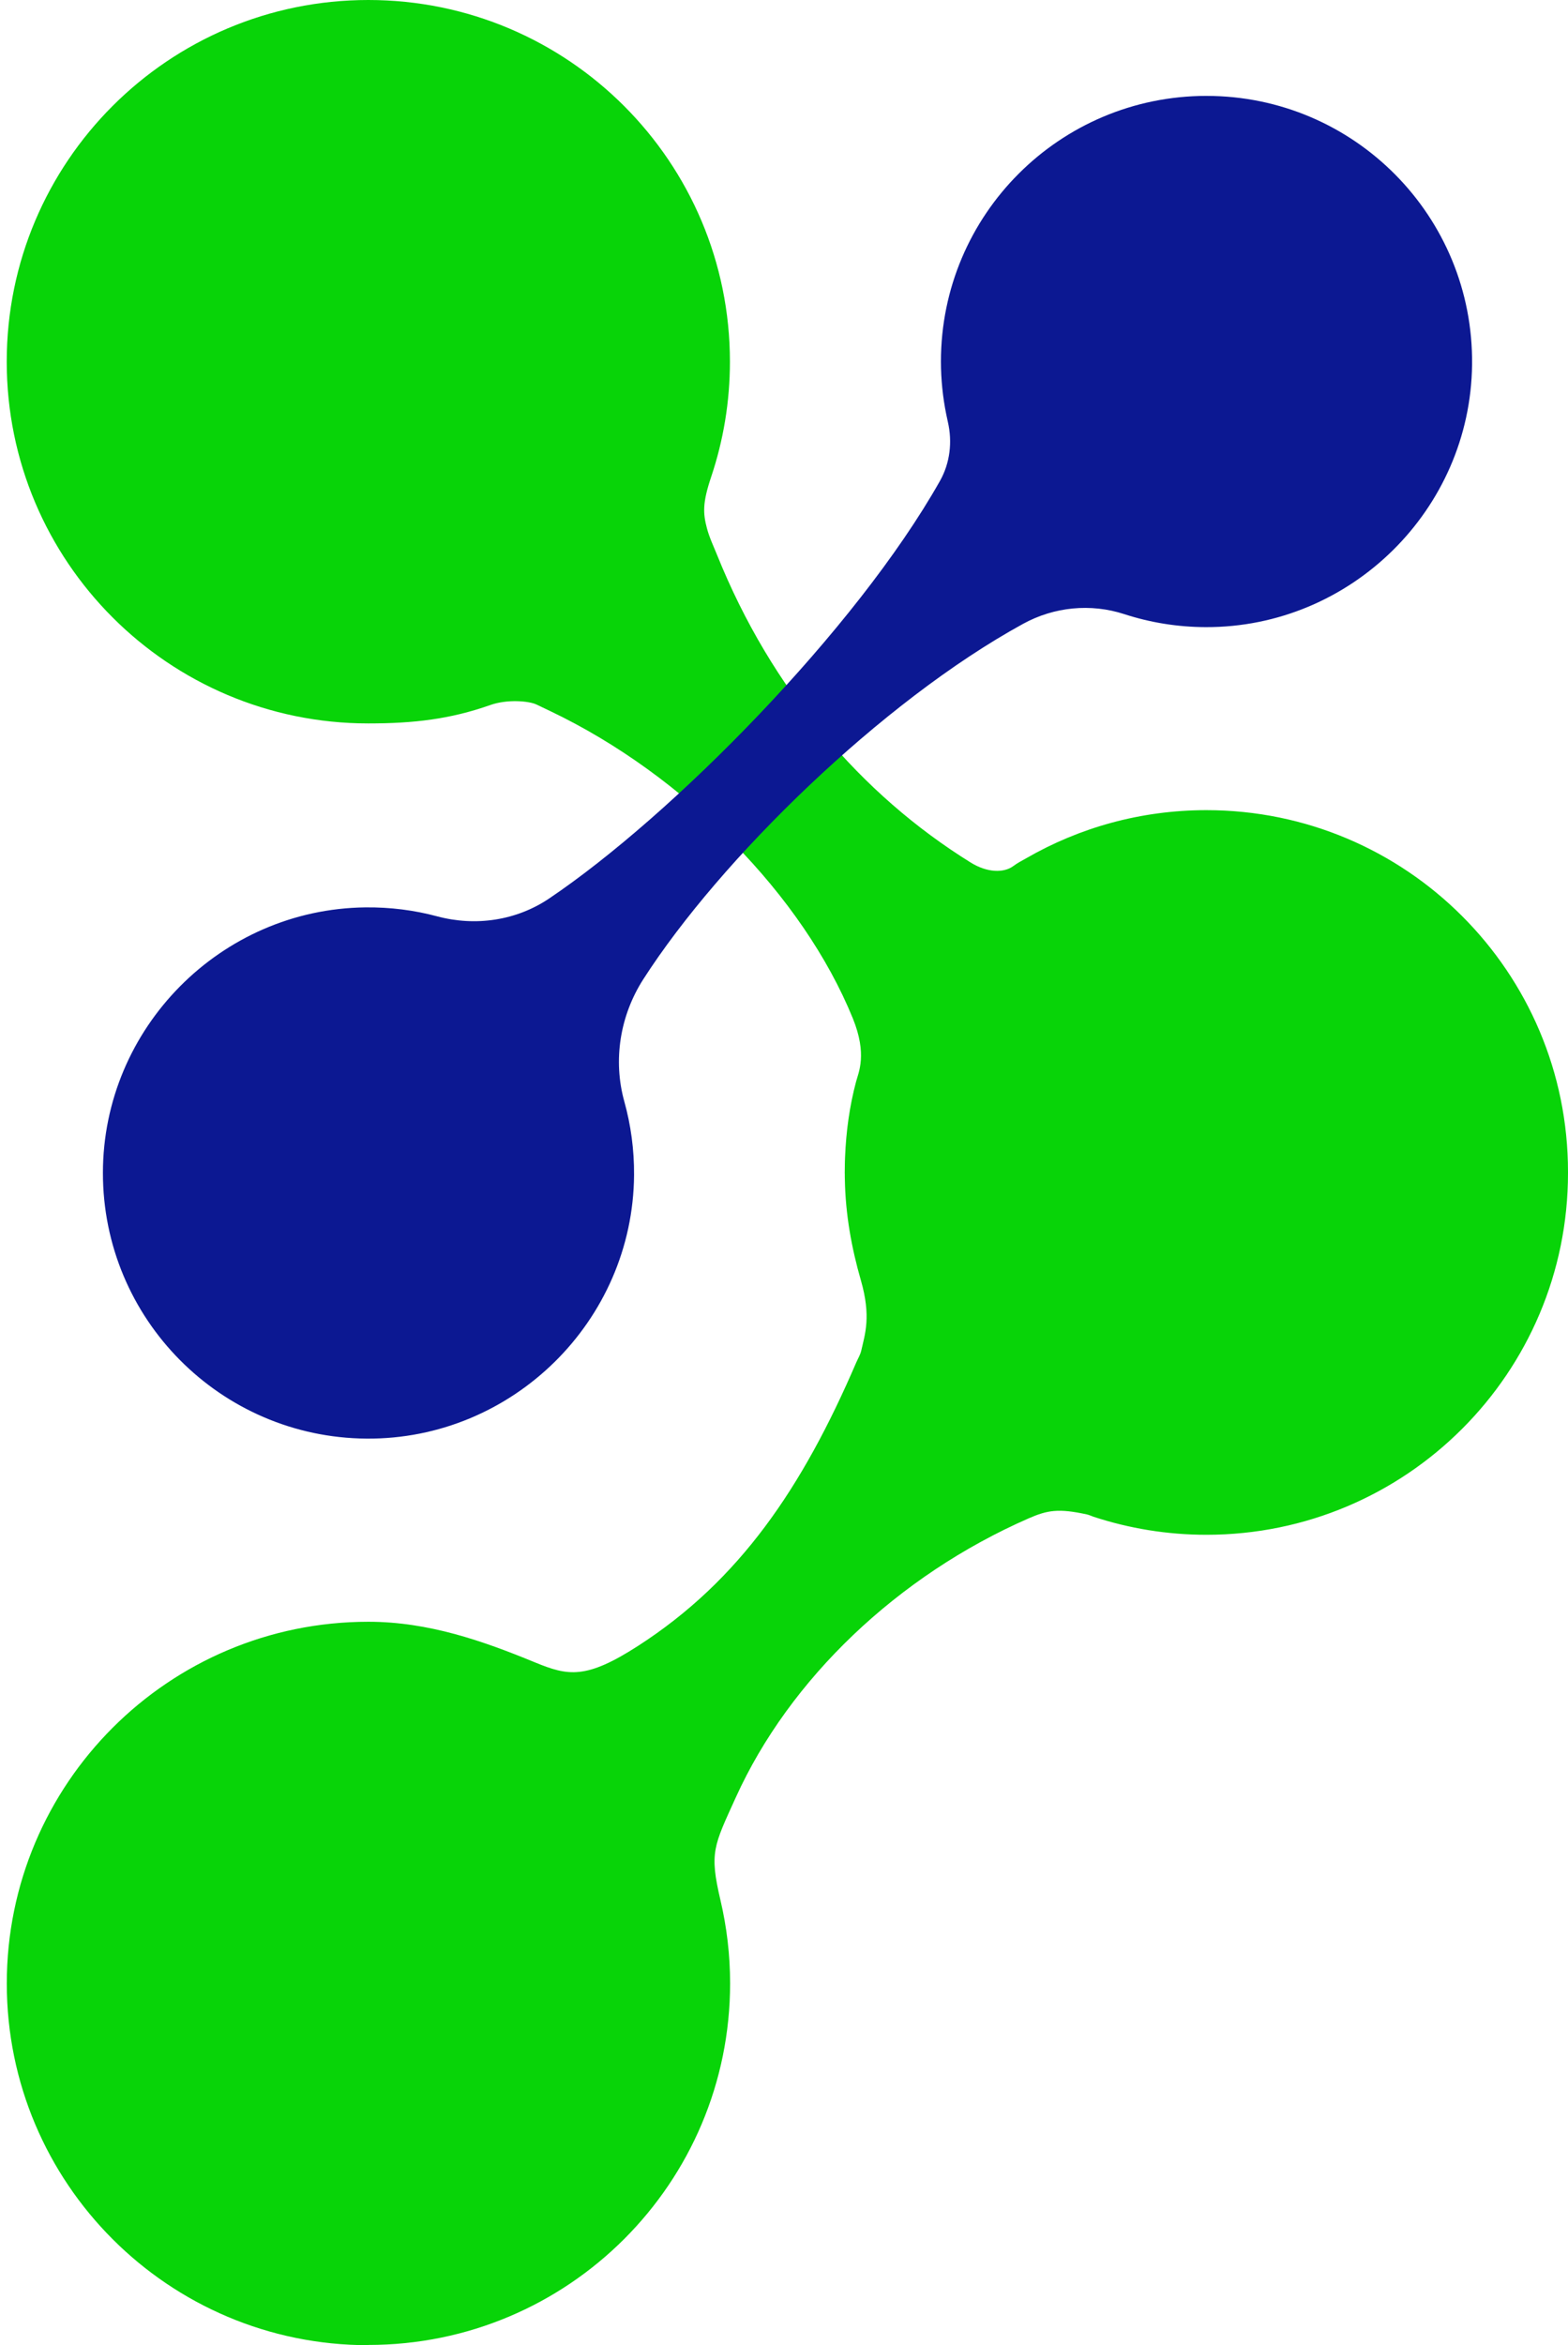 <svg xmlns="http://www.w3.org/2000/svg" width="107" height="160" viewBox="0 0 107 160" fill="none"><path fill-rule="evenodd" clip-rule="evenodd" d="M25.142 159.983C38.771 159.983 49.822 148.937 49.822 135.308C49.822 133.354 49.59 131.453 49.162 129.631C48.401 126.378 48.7 125.956 50.215 122.619C53.877 114.551 61.245 107.507 70.195 103.589C71.483 103.026 72.241 102.902 74.153 103.318C74.313 103.35 74.465 103.425 74.616 103.478C77.04 104.274 79.633 104.71 82.325 104.71C95.954 104.71 107 93.663 107 80.034V79.991V79.948C107 66.319 95.954 55.272 82.325 55.272C77.852 55.272 73.658 56.464 70.043 58.546C69.743 58.717 69.433 58.873 69.162 59.077C68.507 59.572 67.364 59.548 66.231 58.841C58.776 54.209 52.634 47.052 48.934 37.864C48.694 37.265 48.407 36.673 48.24 36.039C47.968 35.014 47.936 34.301 48.531 32.532C49.359 30.065 49.81 27.421 49.81 24.676C49.81 11.047 38.764 0 25.135 0C11.506 0 0.459 11.047 0.459 24.676C0.459 38.305 11.506 49.356 25.135 49.356C28.225 49.356 30.714 49.069 33.459 48.1C34.632 47.685 36.112 47.828 36.605 48.064L37.542 48.511C46.737 52.897 54.8 61.128 58.199 69.484C59.192 71.935 58.587 73.159 58.418 73.797C57.975 75.456 57.735 77.191 57.666 78.971L57.661 79.107L57.657 79.24L57.653 79.424C57.649 79.631 57.645 79.839 57.645 80.047L57.649 80.122V80.286L57.653 80.45C57.692 82.845 58.111 85.146 58.744 87.341C59.461 89.825 59.023 91.025 58.772 92.145C58.708 92.428 58.549 92.681 58.436 92.941C54.754 101.504 50.468 107.83 43.532 112.296C39.981 114.583 38.767 114.346 36.496 113.411C32.958 111.952 29.236 110.644 25.139 110.644C11.51 110.644 0.463 121.694 0.463 135.324C0.463 148.953 11.514 160 25.139 160V159.987L25.142 159.983Z" fill="#08D408"></path><path fill-rule="evenodd" clip-rule="evenodd" d="M82.334 6.543C92.415 6.543 100.568 14.769 100.454 24.874C100.342 34.773 92.182 42.813 82.284 42.786C80.343 42.781 78.472 42.469 76.719 41.899C74.428 41.152 71.93 41.401 69.819 42.559C60.157 47.853 49.136 58.646 43.898 66.81C42.311 69.284 41.816 72.328 42.605 75.158C43.048 76.751 43.28 78.432 43.268 80.17C43.193 90.128 34.965 98.224 25.007 98.149C15.058 98.074 7.014 89.982 7.023 80.008C7.033 70.14 15.058 62.023 24.926 61.906C26.629 61.886 28.275 62.099 29.84 62.519C32.453 63.217 35.238 62.809 37.48 61.295C45.834 55.664 58.397 42.987 64.144 32.809C64.833 31.585 64.998 30.144 64.68 28.774C64.642 28.608 64.606 28.442 64.573 28.276C64.337 27.109 64.209 25.897 64.209 24.661C64.21 14.653 72.322 6.542 82.333 6.542L82.334 6.543Z" fill="#0C1892"></path></svg>